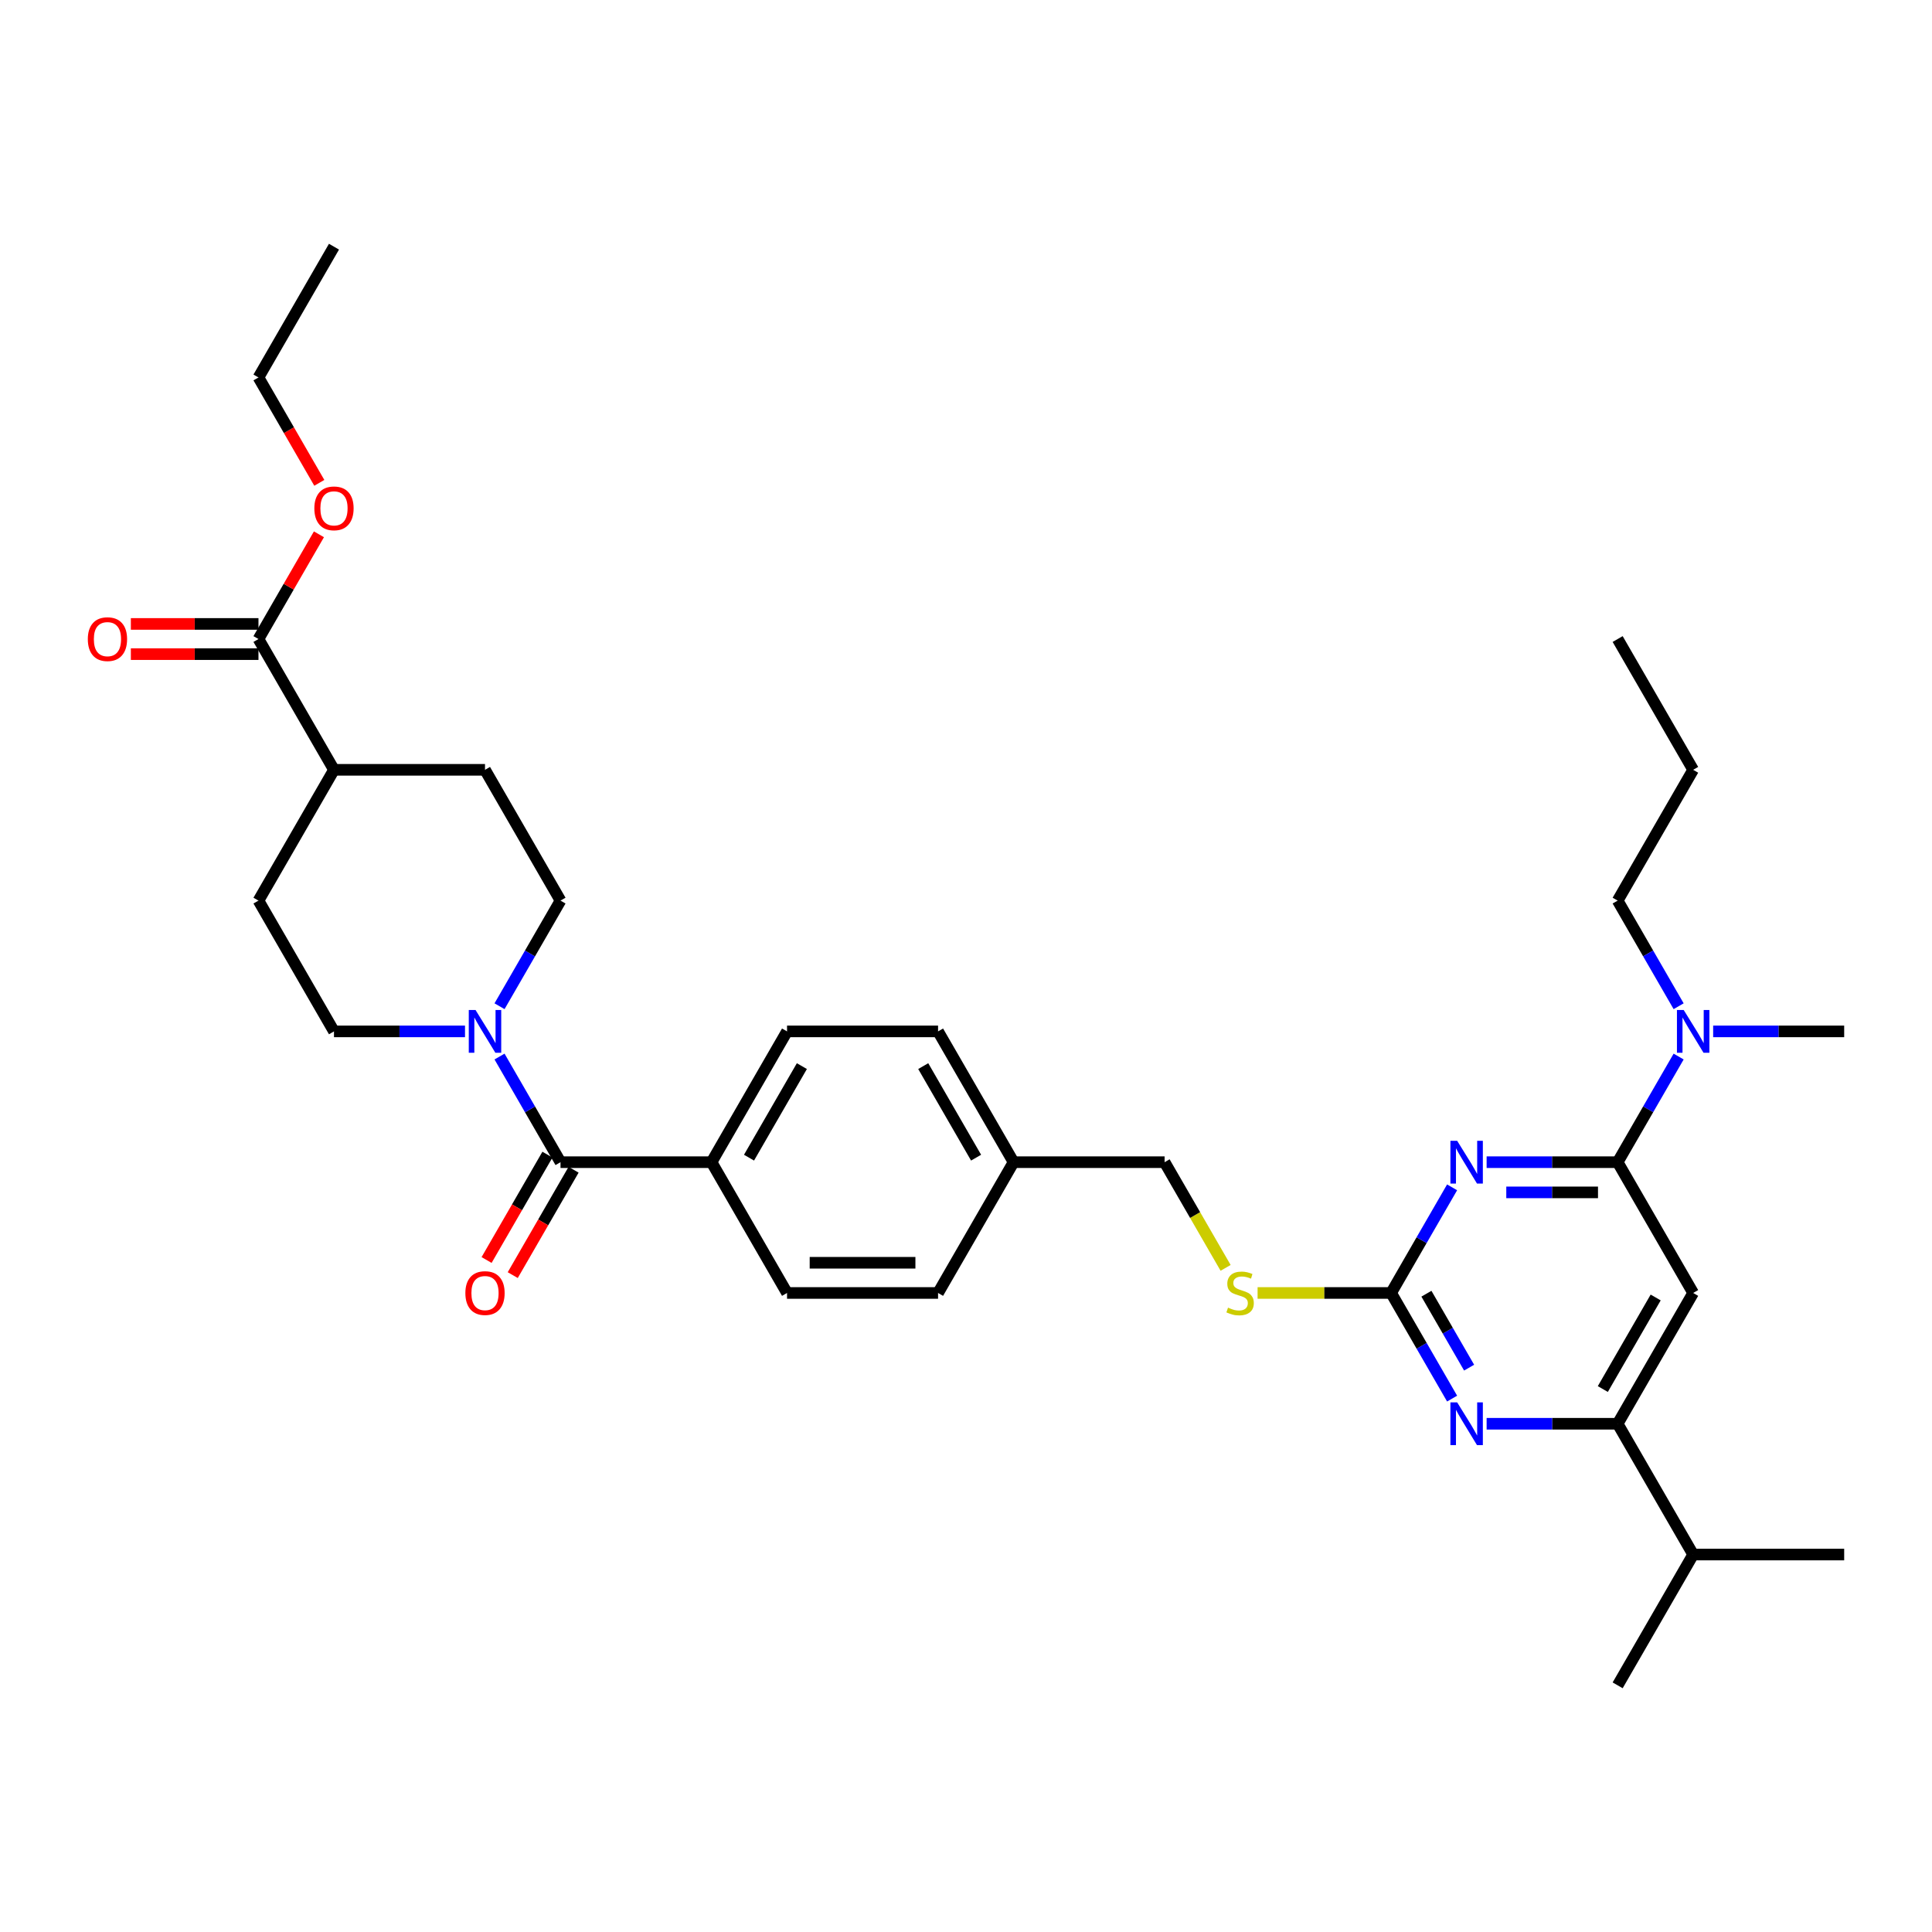<?xml version='1.0' encoding='iso-8859-1'?>
<svg version='1.1' baseProfile='full'
              xmlns='http://www.w3.org/2000/svg'
                      xmlns:rdkit='http://www.rdkit.org/xml'
                      xmlns:xlink='http://www.w3.org/1999/xlink'
                  xml:space='preserve'
width='1000px' height='1000px' viewBox='0 0 1000 1000'>
<!-- END OF HEADER -->
<rect style='opacity:1.0;fill:#FFFFFF;stroke:none' width='1000' height='1000' x='0' y='0'> </rect>
<path class='bond-0' d='M 290.12,601.543 L 274.337,574.207' style='fill:none;fill-rule:evenodd;stroke:#000000;stroke-width:6px;stroke-linecap:butt;stroke-linejoin:miter;stroke-opacity:1' />
<path class='bond-0' d='M 274.337,574.207 L 258.554,546.87' style='fill:none;fill-rule:evenodd;stroke:#0000FF;stroke-width:6px;stroke-linecap:butt;stroke-linejoin:miter;stroke-opacity:1' />
<path class='bond-1' d='M 283.35,597.634 L 267.604,624.908' style='fill:none;fill-rule:evenodd;stroke:#000000;stroke-width:6px;stroke-linecap:butt;stroke-linejoin:miter;stroke-opacity:1' />
<path class='bond-1' d='M 267.604,624.908 L 251.857,652.182' style='fill:none;fill-rule:evenodd;stroke:#FF0000;stroke-width:6px;stroke-linecap:butt;stroke-linejoin:miter;stroke-opacity:1' />
<path class='bond-1' d='M 296.889,605.451 L 281.143,632.725' style='fill:none;fill-rule:evenodd;stroke:#000000;stroke-width:6px;stroke-linecap:butt;stroke-linejoin:miter;stroke-opacity:1' />
<path class='bond-1' d='M 281.143,632.725 L 265.396,659.999' style='fill:none;fill-rule:evenodd;stroke:#FF0000;stroke-width:6px;stroke-linecap:butt;stroke-linejoin:miter;stroke-opacity:1' />
<path class='bond-2' d='M 290.12,601.543 L 368.287,601.543' style='fill:none;fill-rule:evenodd;stroke:#000000;stroke-width:6px;stroke-linecap:butt;stroke-linejoin:miter;stroke-opacity:1' />
<path class='bond-3' d='M 240.686,533.848 L 206.777,533.848' style='fill:none;fill-rule:evenodd;stroke:#0000FF;stroke-width:6px;stroke-linecap:butt;stroke-linejoin:miter;stroke-opacity:1' />
<path class='bond-3' d='M 206.777,533.848 L 172.868,533.848' style='fill:none;fill-rule:evenodd;stroke:#000000;stroke-width:6px;stroke-linecap:butt;stroke-linejoin:miter;stroke-opacity:1' />
<path class='bond-4' d='M 258.554,520.825 L 274.337,493.489' style='fill:none;fill-rule:evenodd;stroke:#0000FF;stroke-width:6px;stroke-linecap:butt;stroke-linejoin:miter;stroke-opacity:1' />
<path class='bond-4' d='M 274.337,493.489 L 290.12,466.152' style='fill:none;fill-rule:evenodd;stroke:#000000;stroke-width:6px;stroke-linecap:butt;stroke-linejoin:miter;stroke-opacity:1' />
<path class='bond-5' d='M 133.784,322.945 L 100.758,322.945' style='fill:none;fill-rule:evenodd;stroke:#000000;stroke-width:6px;stroke-linecap:butt;stroke-linejoin:miter;stroke-opacity:1' />
<path class='bond-5' d='M 100.758,322.945 L 67.732,322.945' style='fill:none;fill-rule:evenodd;stroke:#FF0000;stroke-width:6px;stroke-linecap:butt;stroke-linejoin:miter;stroke-opacity:1' />
<path class='bond-5' d='M 133.784,338.579 L 100.758,338.579' style='fill:none;fill-rule:evenodd;stroke:#000000;stroke-width:6px;stroke-linecap:butt;stroke-linejoin:miter;stroke-opacity:1' />
<path class='bond-5' d='M 100.758,338.579 L 67.732,338.579' style='fill:none;fill-rule:evenodd;stroke:#FF0000;stroke-width:6px;stroke-linecap:butt;stroke-linejoin:miter;stroke-opacity:1' />
<path class='bond-6' d='M 133.784,330.762 L 172.868,398.457' style='fill:none;fill-rule:evenodd;stroke:#000000;stroke-width:6px;stroke-linecap:butt;stroke-linejoin:miter;stroke-opacity:1' />
<path class='bond-7' d='M 133.784,330.762 L 149.431,303.66' style='fill:none;fill-rule:evenodd;stroke:#000000;stroke-width:6px;stroke-linecap:butt;stroke-linejoin:miter;stroke-opacity:1' />
<path class='bond-7' d='M 149.431,303.66 L 165.079,276.558' style='fill:none;fill-rule:evenodd;stroke:#FF0000;stroke-width:6px;stroke-linecap:butt;stroke-linejoin:miter;stroke-opacity:1' />
<path class='bond-8' d='M 837.294,466.152 L 853.076,493.489' style='fill:none;fill-rule:evenodd;stroke:#000000;stroke-width:6px;stroke-linecap:butt;stroke-linejoin:miter;stroke-opacity:1' />
<path class='bond-8' d='M 853.076,493.489 L 868.859,520.825' style='fill:none;fill-rule:evenodd;stroke:#0000FF;stroke-width:6px;stroke-linecap:butt;stroke-linejoin:miter;stroke-opacity:1' />
<path class='bond-9' d='M 837.294,466.152 L 876.378,398.457' style='fill:none;fill-rule:evenodd;stroke:#000000;stroke-width:6px;stroke-linecap:butt;stroke-linejoin:miter;stroke-opacity:1' />
<path class='bond-10' d='M 868.859,546.87 L 853.076,574.207' style='fill:none;fill-rule:evenodd;stroke:#0000FF;stroke-width:6px;stroke-linecap:butt;stroke-linejoin:miter;stroke-opacity:1' />
<path class='bond-10' d='M 853.076,574.207 L 837.294,601.543' style='fill:none;fill-rule:evenodd;stroke:#000000;stroke-width:6px;stroke-linecap:butt;stroke-linejoin:miter;stroke-opacity:1' />
<path class='bond-11' d='M 886.727,533.848 L 920.636,533.848' style='fill:none;fill-rule:evenodd;stroke:#0000FF;stroke-width:6px;stroke-linecap:butt;stroke-linejoin:miter;stroke-opacity:1' />
<path class='bond-11' d='M 920.636,533.848 L 954.545,533.848' style='fill:none;fill-rule:evenodd;stroke:#000000;stroke-width:6px;stroke-linecap:butt;stroke-linejoin:miter;stroke-opacity:1' />
<path class='bond-12' d='M 650.926,669.238 L 685.484,669.238' style='fill:none;fill-rule:evenodd;stroke:#CCCC00;stroke-width:6px;stroke-linecap:butt;stroke-linejoin:miter;stroke-opacity:1' />
<path class='bond-12' d='M 685.484,669.238 L 720.042,669.238' style='fill:none;fill-rule:evenodd;stroke:#000000;stroke-width:6px;stroke-linecap:butt;stroke-linejoin:miter;stroke-opacity:1' />
<path class='bond-13' d='M 634.374,656.247 L 618.582,628.895' style='fill:none;fill-rule:evenodd;stroke:#CCCC00;stroke-width:6px;stroke-linecap:butt;stroke-linejoin:miter;stroke-opacity:1' />
<path class='bond-13' d='M 618.582,628.895 L 602.791,601.543' style='fill:none;fill-rule:evenodd;stroke:#000000;stroke-width:6px;stroke-linecap:butt;stroke-linejoin:miter;stroke-opacity:1' />
<path class='bond-14' d='M 876.378,669.238 L 837.294,736.933' style='fill:none;fill-rule:evenodd;stroke:#000000;stroke-width:6px;stroke-linecap:butt;stroke-linejoin:miter;stroke-opacity:1' />
<path class='bond-14' d='M 856.976,671.576 L 829.617,718.962' style='fill:none;fill-rule:evenodd;stroke:#000000;stroke-width:6px;stroke-linecap:butt;stroke-linejoin:miter;stroke-opacity:1' />
<path class='bond-15' d='M 876.378,669.238 L 837.294,601.543' style='fill:none;fill-rule:evenodd;stroke:#000000;stroke-width:6px;stroke-linecap:butt;stroke-linejoin:miter;stroke-opacity:1' />
<path class='bond-16' d='M 837.294,736.933 L 876.378,804.629' style='fill:none;fill-rule:evenodd;stroke:#000000;stroke-width:6px;stroke-linecap:butt;stroke-linejoin:miter;stroke-opacity:1' />
<path class='bond-17' d='M 837.294,736.933 L 803.385,736.933' style='fill:none;fill-rule:evenodd;stroke:#000000;stroke-width:6px;stroke-linecap:butt;stroke-linejoin:miter;stroke-opacity:1' />
<path class='bond-17' d='M 803.385,736.933 L 769.475,736.933' style='fill:none;fill-rule:evenodd;stroke:#0000FF;stroke-width:6px;stroke-linecap:butt;stroke-linejoin:miter;stroke-opacity:1' />
<path class='bond-18' d='M 751.607,723.911 L 735.825,696.574' style='fill:none;fill-rule:evenodd;stroke:#0000FF;stroke-width:6px;stroke-linecap:butt;stroke-linejoin:miter;stroke-opacity:1' />
<path class='bond-18' d='M 735.825,696.574 L 720.042,669.238' style='fill:none;fill-rule:evenodd;stroke:#000000;stroke-width:6px;stroke-linecap:butt;stroke-linejoin:miter;stroke-opacity:1' />
<path class='bond-18' d='M 760.412,707.893 L 749.364,688.758' style='fill:none;fill-rule:evenodd;stroke:#0000FF;stroke-width:6px;stroke-linecap:butt;stroke-linejoin:miter;stroke-opacity:1' />
<path class='bond-18' d='M 749.364,688.758 L 738.316,669.622' style='fill:none;fill-rule:evenodd;stroke:#000000;stroke-width:6px;stroke-linecap:butt;stroke-linejoin:miter;stroke-opacity:1' />
<path class='bond-19' d='M 720.042,669.238 L 735.825,641.902' style='fill:none;fill-rule:evenodd;stroke:#000000;stroke-width:6px;stroke-linecap:butt;stroke-linejoin:miter;stroke-opacity:1' />
<path class='bond-19' d='M 735.825,641.902 L 751.607,614.566' style='fill:none;fill-rule:evenodd;stroke:#0000FF;stroke-width:6px;stroke-linecap:butt;stroke-linejoin:miter;stroke-opacity:1' />
<path class='bond-20' d='M 769.475,601.543 L 803.385,601.543' style='fill:none;fill-rule:evenodd;stroke:#0000FF;stroke-width:6px;stroke-linecap:butt;stroke-linejoin:miter;stroke-opacity:1' />
<path class='bond-20' d='M 803.385,601.543 L 837.294,601.543' style='fill:none;fill-rule:evenodd;stroke:#000000;stroke-width:6px;stroke-linecap:butt;stroke-linejoin:miter;stroke-opacity:1' />
<path class='bond-20' d='M 779.648,617.176 L 803.385,617.176' style='fill:none;fill-rule:evenodd;stroke:#0000FF;stroke-width:6px;stroke-linecap:butt;stroke-linejoin:miter;stroke-opacity:1' />
<path class='bond-20' d='M 803.385,617.176 L 827.121,617.176' style='fill:none;fill-rule:evenodd;stroke:#000000;stroke-width:6px;stroke-linecap:butt;stroke-linejoin:miter;stroke-opacity:1' />
<path class='bond-21' d='M 485.539,533.848 L 524.623,601.543' style='fill:none;fill-rule:evenodd;stroke:#000000;stroke-width:6px;stroke-linecap:butt;stroke-linejoin:miter;stroke-opacity:1' />
<path class='bond-21' d='M 477.862,551.819 L 505.221,599.205' style='fill:none;fill-rule:evenodd;stroke:#000000;stroke-width:6px;stroke-linecap:butt;stroke-linejoin:miter;stroke-opacity:1' />
<path class='bond-22' d='M 485.539,533.848 L 407.371,533.848' style='fill:none;fill-rule:evenodd;stroke:#000000;stroke-width:6px;stroke-linecap:butt;stroke-linejoin:miter;stroke-opacity:1' />
<path class='bond-23' d='M 524.623,601.543 L 485.539,669.238' style='fill:none;fill-rule:evenodd;stroke:#000000;stroke-width:6px;stroke-linecap:butt;stroke-linejoin:miter;stroke-opacity:1' />
<path class='bond-24' d='M 524.623,601.543 L 602.791,601.543' style='fill:none;fill-rule:evenodd;stroke:#000000;stroke-width:6px;stroke-linecap:butt;stroke-linejoin:miter;stroke-opacity:1' />
<path class='bond-25' d='M 485.539,669.238 L 407.371,669.238' style='fill:none;fill-rule:evenodd;stroke:#000000;stroke-width:6px;stroke-linecap:butt;stroke-linejoin:miter;stroke-opacity:1' />
<path class='bond-25' d='M 473.814,653.605 L 419.096,653.605' style='fill:none;fill-rule:evenodd;stroke:#000000;stroke-width:6px;stroke-linecap:butt;stroke-linejoin:miter;stroke-opacity:1' />
<path class='bond-26' d='M 407.371,669.238 L 368.287,601.543' style='fill:none;fill-rule:evenodd;stroke:#000000;stroke-width:6px;stroke-linecap:butt;stroke-linejoin:miter;stroke-opacity:1' />
<path class='bond-27' d='M 876.378,804.629 L 837.294,872.324' style='fill:none;fill-rule:evenodd;stroke:#000000;stroke-width:6px;stroke-linecap:butt;stroke-linejoin:miter;stroke-opacity:1' />
<path class='bond-28' d='M 876.378,804.629 L 954.545,804.629' style='fill:none;fill-rule:evenodd;stroke:#000000;stroke-width:6px;stroke-linecap:butt;stroke-linejoin:miter;stroke-opacity:1' />
<path class='bond-29' d='M 368.287,601.543 L 407.371,533.848' style='fill:none;fill-rule:evenodd;stroke:#000000;stroke-width:6px;stroke-linecap:butt;stroke-linejoin:miter;stroke-opacity:1' />
<path class='bond-29' d='M 387.689,599.205 L 415.048,551.819' style='fill:none;fill-rule:evenodd;stroke:#000000;stroke-width:6px;stroke-linecap:butt;stroke-linejoin:miter;stroke-opacity:1' />
<path class='bond-30' d='M 876.378,398.457 L 837.294,330.762' style='fill:none;fill-rule:evenodd;stroke:#000000;stroke-width:6px;stroke-linecap:butt;stroke-linejoin:miter;stroke-opacity:1' />
<path class='bond-31' d='M 172.868,398.457 L 251.036,398.457' style='fill:none;fill-rule:evenodd;stroke:#000000;stroke-width:6px;stroke-linecap:butt;stroke-linejoin:miter;stroke-opacity:1' />
<path class='bond-32' d='M 172.868,398.457 L 133.784,466.152' style='fill:none;fill-rule:evenodd;stroke:#000000;stroke-width:6px;stroke-linecap:butt;stroke-linejoin:miter;stroke-opacity:1' />
<path class='bond-33' d='M 165.277,249.919 L 149.531,222.645' style='fill:none;fill-rule:evenodd;stroke:#FF0000;stroke-width:6px;stroke-linecap:butt;stroke-linejoin:miter;stroke-opacity:1' />
<path class='bond-33' d='M 149.531,222.645 L 133.784,195.371' style='fill:none;fill-rule:evenodd;stroke:#000000;stroke-width:6px;stroke-linecap:butt;stroke-linejoin:miter;stroke-opacity:1' />
<path class='bond-34' d='M 290.12,466.152 L 251.036,398.457' style='fill:none;fill-rule:evenodd;stroke:#000000;stroke-width:6px;stroke-linecap:butt;stroke-linejoin:miter;stroke-opacity:1' />
<path class='bond-35' d='M 172.868,533.848 L 133.784,466.152' style='fill:none;fill-rule:evenodd;stroke:#000000;stroke-width:6px;stroke-linecap:butt;stroke-linejoin:miter;stroke-opacity:1' />
<path class='bond-36' d='M 133.784,195.371 L 172.868,127.676' style='fill:none;fill-rule:evenodd;stroke:#000000;stroke-width:6px;stroke-linecap:butt;stroke-linejoin:miter;stroke-opacity:1' />
<path  class='atom-1' d='M 246.142 522.779
L 253.396 534.504
Q 254.116 535.661, 255.272 537.756
Q 256.429 539.851, 256.492 539.976
L 256.492 522.779
L 259.431 522.779
L 259.431 544.916
L 256.398 544.916
L 248.613 532.097
Q 247.706 530.596, 246.736 528.876
Q 245.798 527.156, 245.517 526.625
L 245.517 544.916
L 242.641 544.916
L 242.641 522.779
L 246.142 522.779
' fill='#0000FF'/>
<path  class='atom-2' d='M 240.874 669.301
Q 240.874 663.985, 243.5 661.015
Q 246.127 658.045, 251.036 658.045
Q 255.945 658.045, 258.571 661.015
Q 261.198 663.985, 261.198 669.301
Q 261.198 674.679, 258.54 677.743
Q 255.882 680.776, 251.036 680.776
Q 246.158 680.776, 243.5 677.743
Q 240.874 674.71, 240.874 669.301
M 251.036 678.274
Q 254.413 678.274, 256.226 676.023
Q 258.071 673.741, 258.071 669.301
Q 258.071 664.955, 256.226 662.766
Q 254.413 660.546, 251.036 660.546
Q 247.659 660.546, 245.814 662.735
Q 244.001 664.923, 244.001 669.301
Q 244.001 673.772, 245.814 676.023
Q 247.659 678.274, 251.036 678.274
' fill='#FF0000'/>
<path  class='atom-4' d='M 45.455 330.824
Q 45.455 325.509, 48.081 322.539
Q 50.707 319.568, 55.616 319.568
Q 60.525 319.568, 63.152 322.539
Q 65.778 325.509, 65.778 330.824
Q 65.778 336.202, 63.12 339.267
Q 60.463 342.299, 55.616 342.299
Q 50.739 342.299, 48.081 339.267
Q 45.455 336.234, 45.455 330.824
M 55.616 339.798
Q 58.993 339.798, 60.807 337.547
Q 62.651 335.264, 62.651 330.824
Q 62.651 326.478, 60.807 324.29
Q 58.993 322.07, 55.616 322.07
Q 52.239 322.07, 50.395 324.258
Q 48.581 326.447, 48.581 330.824
Q 48.581 335.296, 50.395 337.547
Q 52.239 339.798, 55.616 339.798
' fill='#FF0000'/>
<path  class='atom-6' d='M 871.484 522.779
L 878.738 534.504
Q 879.458 535.661, 880.614 537.756
Q 881.771 539.851, 881.834 539.976
L 881.834 522.779
L 884.773 522.779
L 884.773 544.916
L 881.74 544.916
L 873.955 532.097
Q 873.048 530.596, 872.078 528.876
Q 871.14 527.156, 870.859 526.625
L 870.859 544.916
L 867.982 544.916
L 867.982 522.779
L 871.484 522.779
' fill='#0000FF'/>
<path  class='atom-8' d='M 635.621 676.836
Q 635.871 676.93, 636.903 677.368
Q 637.935 677.805, 639.06 678.087
Q 640.217 678.337, 641.343 678.337
Q 643.438 678.337, 644.657 677.336
Q 645.877 676.305, 645.877 674.522
Q 645.877 673.303, 645.251 672.552
Q 644.657 671.802, 643.719 671.396
Q 642.781 670.989, 641.218 670.52
Q 639.248 669.926, 638.06 669.363
Q 636.903 668.8, 636.059 667.612
Q 635.246 666.424, 635.246 664.423
Q 635.246 661.64, 637.122 659.921
Q 639.029 658.201, 642.781 658.201
Q 645.345 658.201, 648.253 659.42
L 647.534 661.828
Q 644.876 660.733, 642.875 660.733
Q 640.718 660.733, 639.529 661.64
Q 638.341 662.516, 638.373 664.048
Q 638.373 665.236, 638.967 665.955
Q 639.592 666.674, 640.467 667.081
Q 641.374 667.487, 642.875 667.956
Q 644.876 668.582, 646.064 669.207
Q 647.252 669.832, 648.097 671.114
Q 648.972 672.365, 648.972 674.522
Q 648.972 677.586, 646.908 679.244
Q 644.876 680.869, 641.468 680.869
Q 639.498 680.869, 637.997 680.432
Q 636.528 680.025, 634.777 679.306
L 635.621 676.836
' fill='#CCCC00'/>
<path  class='atom-11' d='M 754.233 725.865
L 761.487 737.59
Q 762.206 738.747, 763.363 740.842
Q 764.52 742.937, 764.582 743.062
L 764.582 725.865
L 767.521 725.865
L 767.521 748.002
L 764.488 748.002
L 756.703 735.182
Q 755.796 733.682, 754.827 731.962
Q 753.889 730.242, 753.607 729.711
L 753.607 748.002
L 750.731 748.002
L 750.731 725.865
L 754.233 725.865
' fill='#0000FF'/>
<path  class='atom-13' d='M 754.233 590.474
L 761.487 602.199
Q 762.206 603.356, 763.363 605.451
Q 764.52 607.546, 764.582 607.671
L 764.582 590.474
L 767.521 590.474
L 767.521 612.611
L 764.488 612.611
L 756.703 599.792
Q 755.796 598.291, 754.827 596.571
Q 753.889 594.852, 753.607 594.32
L 753.607 612.611
L 750.731 612.611
L 750.731 590.474
L 754.233 590.474
' fill='#0000FF'/>
<path  class='atom-28' d='M 162.706 263.129
Q 162.706 257.814, 165.333 254.843
Q 167.959 251.873, 172.868 251.873
Q 177.777 251.873, 180.403 254.843
Q 183.03 257.814, 183.03 263.129
Q 183.03 268.507, 180.372 271.571
Q 177.714 274.604, 172.868 274.604
Q 167.99 274.604, 165.333 271.571
Q 162.706 268.538, 162.706 263.129
M 172.868 272.103
Q 176.245 272.103, 178.058 269.852
Q 179.903 267.569, 179.903 263.129
Q 179.903 258.783, 178.058 256.594
Q 176.245 254.374, 172.868 254.374
Q 169.491 254.374, 167.646 256.563
Q 165.833 258.752, 165.833 263.129
Q 165.833 267.6, 167.646 269.852
Q 169.491 272.103, 172.868 272.103
' fill='#FF0000'/>
</svg>
